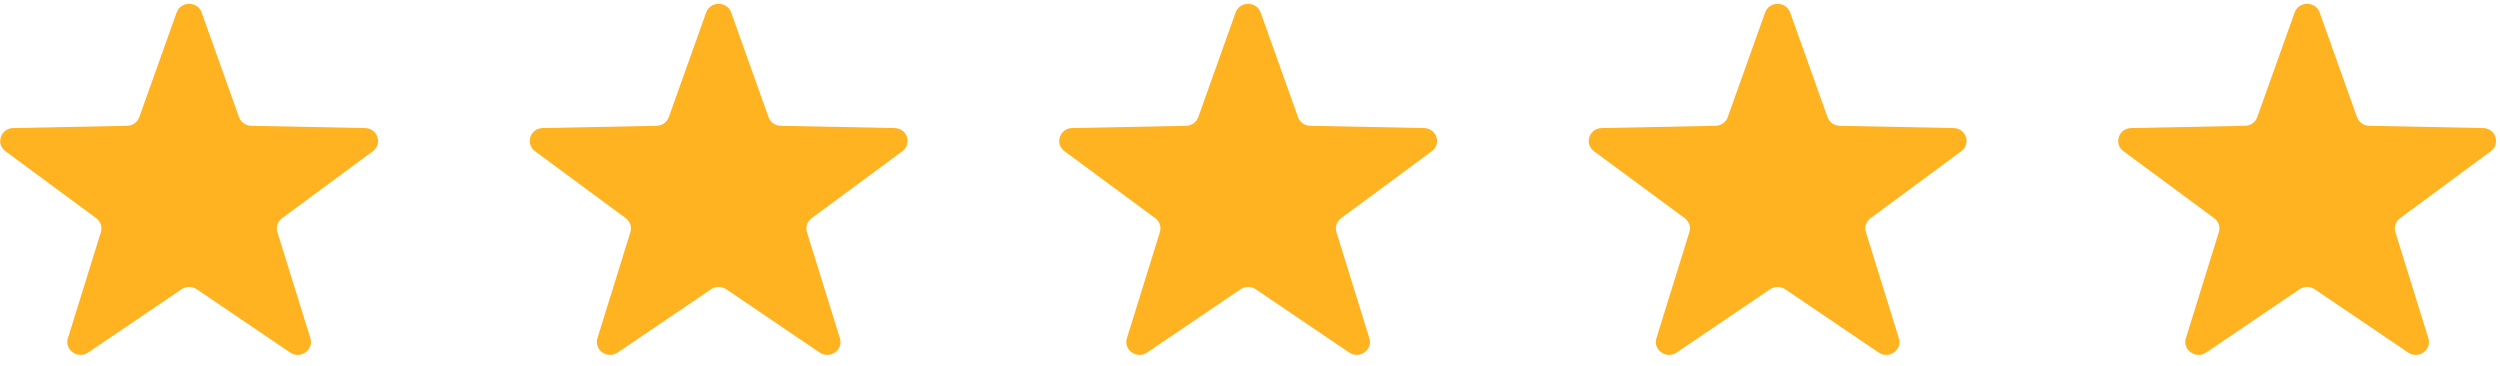 <svg width="82" height="12" viewBox="0 0 82 12" fill="none" xmlns="http://www.w3.org/2000/svg">
<path d="M5.794 0.409C5.929 0.031 6.479 0.031 6.614 0.409L7.84 3.842C7.9 4.009 8.06 4.123 8.241 4.126L11.975 4.2C12.387 4.208 12.556 4.717 12.228 4.96L9.253 7.156C9.108 7.262 9.047 7.445 9.099 7.615L10.181 11.094C10.3 11.477 9.855 11.792 9.517 11.563L6.452 9.487C6.303 9.386 6.105 9.386 5.956 9.487L2.891 11.563C2.553 11.792 2.108 11.477 2.227 11.094L3.309 7.615C3.361 7.445 3.3 7.262 3.155 7.156L0.179 4.96C-0.149 4.717 0.021 4.208 0.433 4.2L4.167 4.126C4.348 4.123 4.508 4.009 4.568 3.842L5.794 0.409Z" fill="#FFB321"/>
<path d="M23.162 0.409C23.297 0.031 23.847 0.031 23.982 0.409L25.208 3.842C25.268 4.009 25.428 4.123 25.61 4.126L29.343 4.2C29.755 4.208 29.925 4.717 29.597 4.96L26.621 7.156C26.476 7.262 26.415 7.445 26.468 7.615L27.549 11.094C27.668 11.477 27.223 11.792 26.885 11.563L23.82 9.487C23.671 9.386 23.473 9.386 23.324 9.487L20.259 11.563C19.921 11.792 19.476 11.477 19.595 11.094L20.677 7.615C20.729 7.445 20.668 7.262 20.523 7.156L17.548 4.96C17.22 4.717 17.39 4.208 17.801 4.2L21.535 4.126C21.716 4.123 21.876 4.009 21.936 3.842L23.162 0.409Z" fill="#FFB321"/>
<path d="M40.529 0.409C40.664 0.031 41.214 0.031 41.349 0.409L42.575 3.842C42.635 4.009 42.795 4.123 42.977 4.126L46.71 4.2C47.122 4.208 47.292 4.717 46.964 4.96L43.988 7.156C43.843 7.262 43.782 7.445 43.835 7.615L44.916 11.094C45.035 11.477 44.59 11.792 44.253 11.563L41.187 9.487C41.038 9.386 40.84 9.386 40.691 9.487L37.626 11.563C37.288 11.792 36.843 11.477 36.962 11.094L38.044 7.615C38.096 7.445 38.035 7.262 37.891 7.156L34.915 4.96C34.587 4.717 34.757 4.208 35.168 4.2L38.902 4.126C39.083 4.123 39.243 4.009 39.303 3.842L40.529 0.409Z" fill="#FFB321"/>
<path d="M57.896 0.409C58.032 0.031 58.581 0.031 58.717 0.409L59.943 3.842C60.002 4.009 60.163 4.123 60.344 4.126L64.078 4.2C64.489 4.208 64.659 4.717 64.331 4.96L61.355 7.156C61.211 7.262 61.149 7.445 61.202 7.615L62.283 11.094C62.403 11.477 61.958 11.792 61.62 11.563L58.554 9.487C58.406 9.386 58.208 9.386 58.059 9.487L54.993 11.563C54.655 11.792 54.211 11.477 54.33 11.094L55.411 7.615C55.464 7.445 55.403 7.262 55.258 7.156L52.282 4.96C51.954 4.717 52.124 4.208 52.535 4.2L56.269 4.126C56.451 4.123 56.611 4.009 56.67 3.842L57.896 0.409Z" fill="#FFB321"/>
<path d="M75.264 0.409C75.399 0.031 75.949 0.031 76.084 0.409L77.31 3.842C77.37 4.009 77.53 4.123 77.711 4.126L81.445 4.2C81.856 4.208 82.026 4.717 81.698 4.96L78.722 7.156C78.578 7.262 78.517 7.445 78.569 7.615L79.65 11.094C79.77 11.477 79.325 11.792 78.987 11.563L75.922 9.487C75.773 9.386 75.575 9.386 75.426 9.487L72.361 11.563C72.023 11.792 71.578 11.477 71.697 11.094L72.778 7.615C72.831 7.445 72.77 7.262 72.625 7.156L69.649 4.96C69.321 4.717 69.491 4.208 69.903 4.2L73.636 4.126C73.818 4.123 73.978 4.009 74.037 3.842L75.264 0.409Z" fill="#FFB321"/>
</svg>

